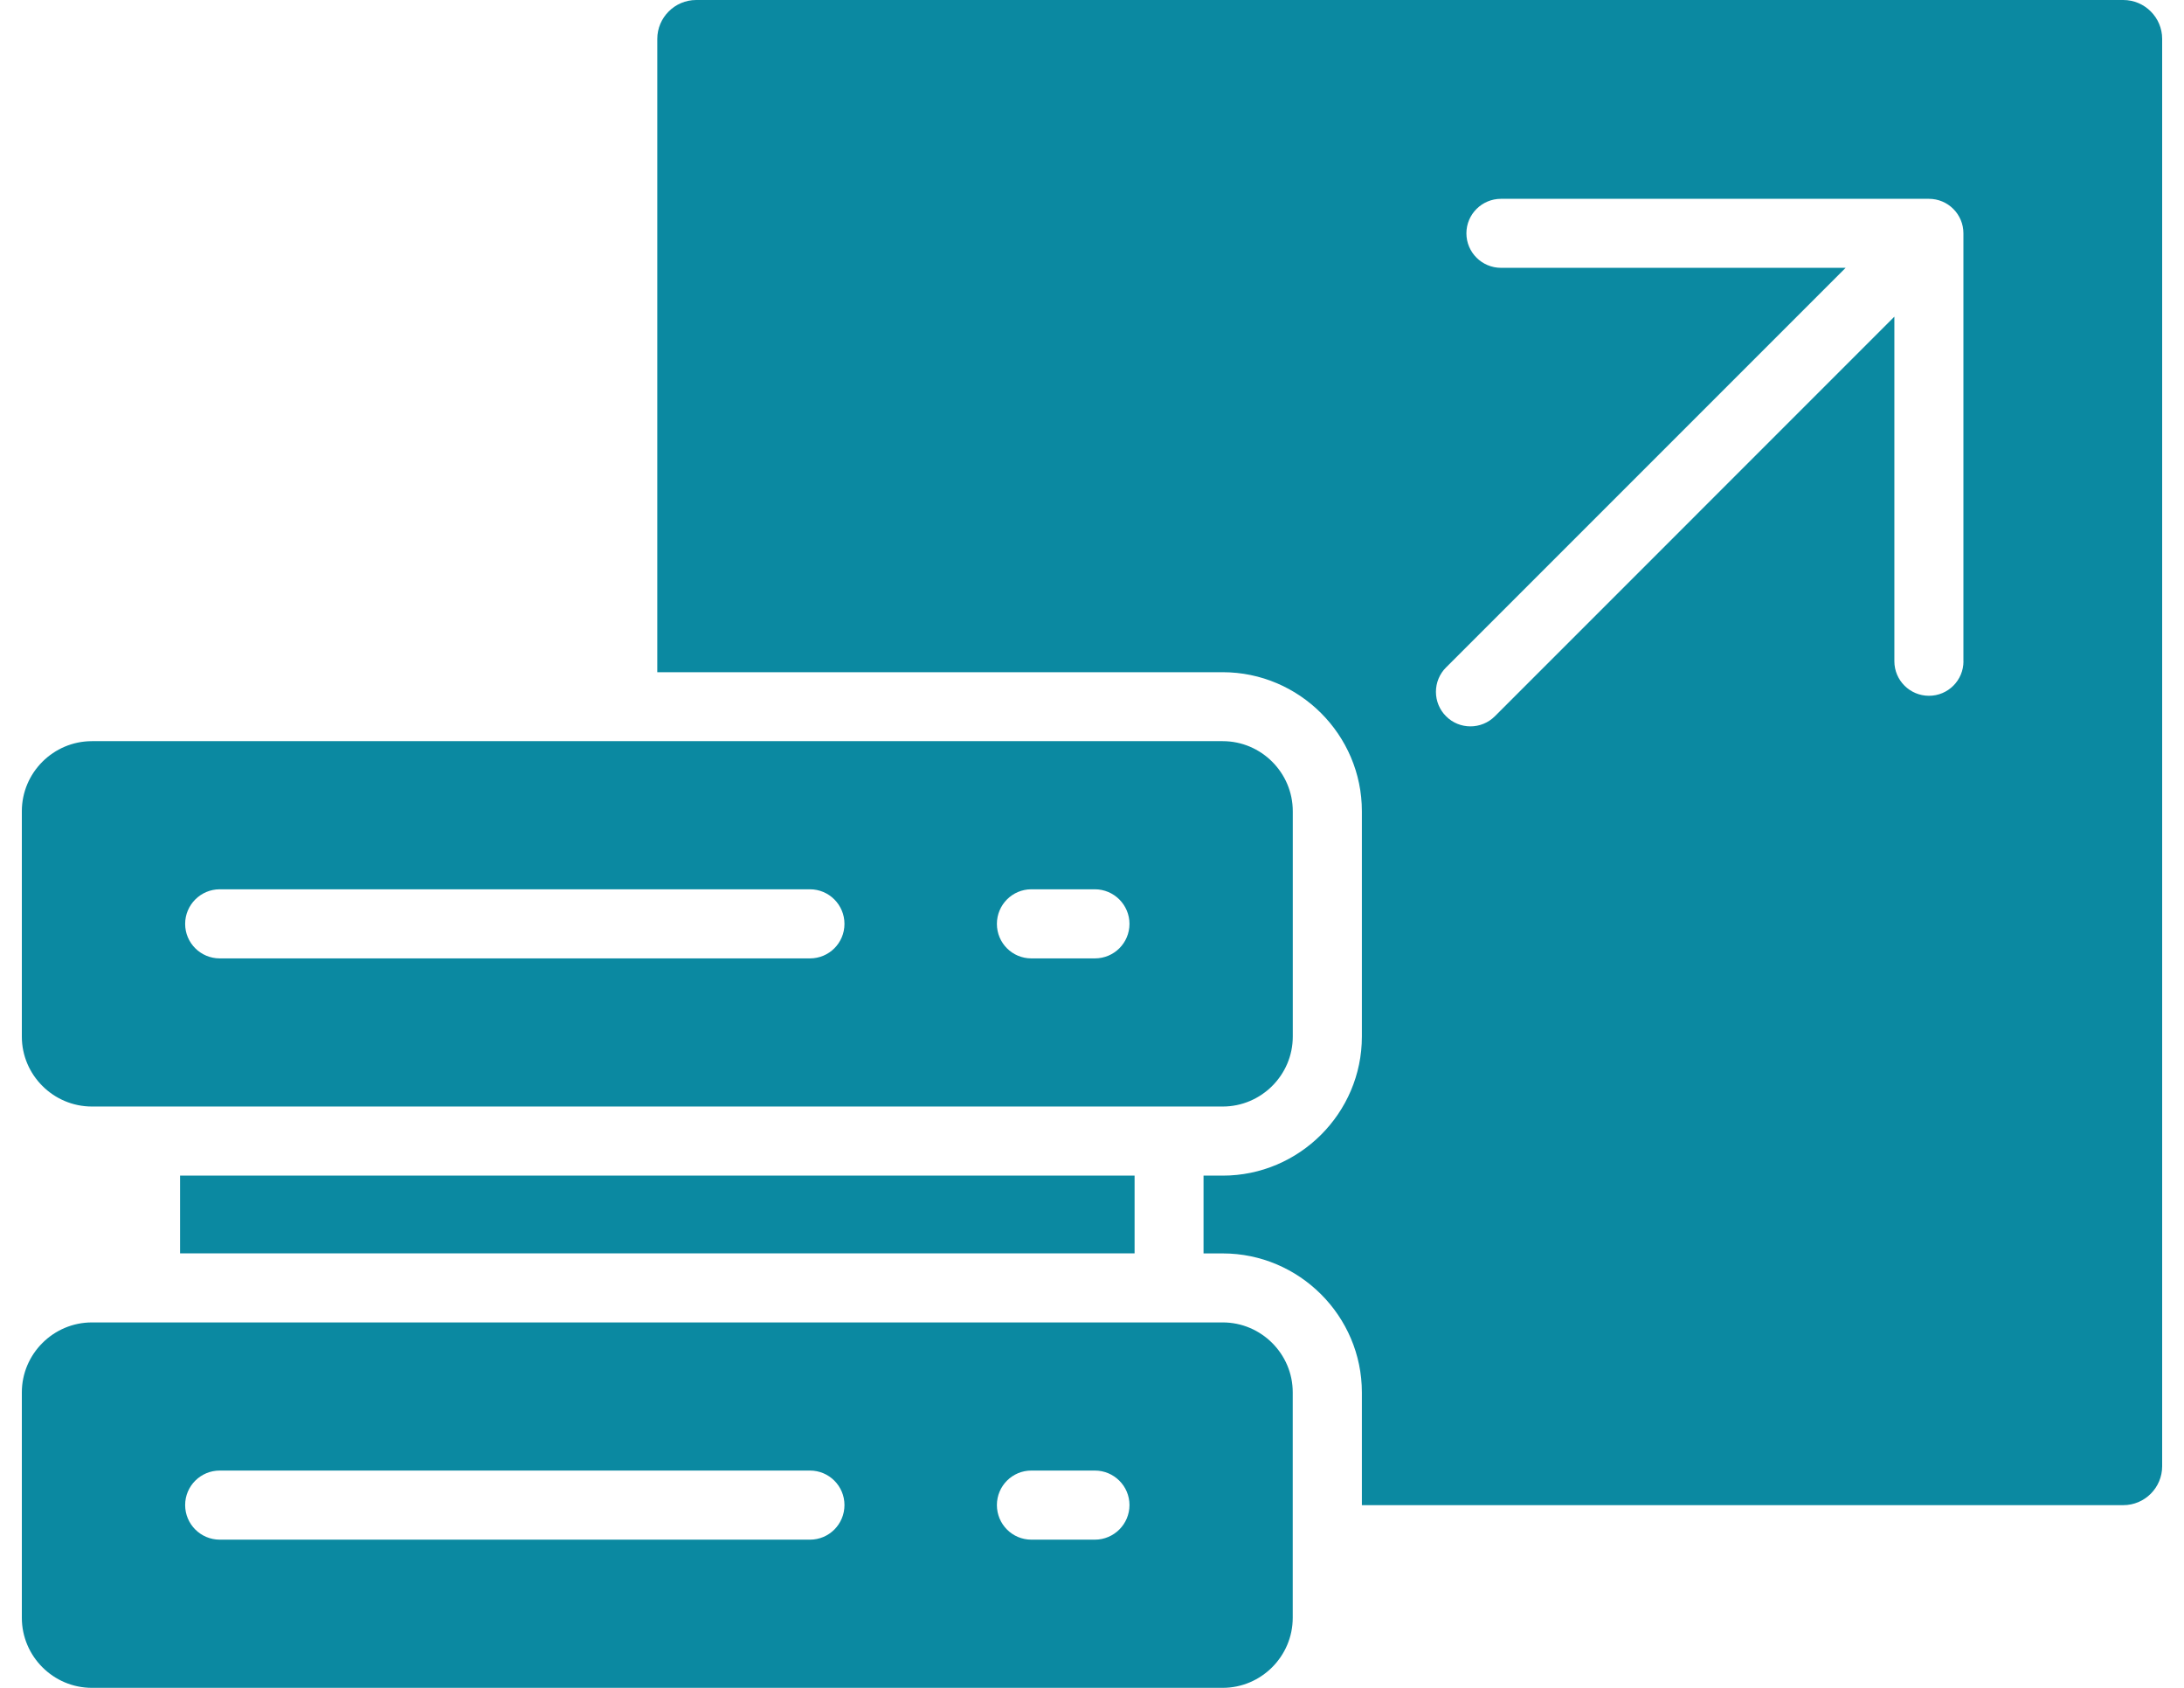 <svg width="44" height="34" viewBox="0 0 44 34" fill="none" xmlns="http://www.w3.org/2000/svg">
<path d="M42.777 0H14.025C13.595 0 13.242 0.354 13.242 0.783V13.541H24.634C26.176 13.541 27.437 14.802 27.437 16.341V20.882C27.437 22.422 26.176 23.682 24.634 23.682H24.247V25.249H24.634C26.176 25.249 27.437 26.51 27.437 28.049V30.32H42.777C43.209 30.32 43.56 29.968 43.56 29.536V0.782C43.56 0.353 43.209 0 42.777 0ZM39.557 13.321C39.557 13.705 39.246 14.016 38.862 14.016C38.478 14.016 38.165 13.705 38.165 13.321V6.379L30.117 14.428C29.845 14.7 29.402 14.7 29.133 14.428C29.068 14.364 29.017 14.287 28.982 14.203C28.947 14.118 28.929 14.028 28.929 13.937C28.929 13.845 28.947 13.755 28.982 13.67C29.017 13.586 29.068 13.509 29.133 13.445L37.183 5.395H30.24C29.856 5.395 29.543 5.084 29.543 4.7C29.543 4.316 29.856 4.005 30.24 4.005H38.861C39.245 4.005 39.556 4.316 39.556 4.7V13.321H39.557ZM3.628 25.248V23.681H22.858V25.248H3.628ZM1.852 22.29H24.634C25.41 22.29 26.045 21.655 26.045 20.882V16.341C26.045 15.565 25.41 14.93 24.634 14.93H1.852C1.075 14.93 0.44 15.565 0.44 16.341V20.882C0.44 21.655 1.075 22.29 1.852 22.29ZM20.778 17.914H22.058C22.442 17.914 22.755 18.227 22.755 18.611C22.755 18.996 22.443 19.306 22.058 19.306H20.778C20.394 19.306 20.084 18.996 20.084 18.611C20.084 18.227 20.394 17.914 20.778 17.914ZM4.427 17.914H16.318C16.702 17.914 17.013 18.227 17.013 18.611C17.013 18.996 16.702 19.306 16.318 19.306H4.427C4.043 19.306 3.73 18.996 3.73 18.611C3.73 18.227 4.043 17.914 4.427 17.914ZM24.634 26.639H1.852C1.075 26.639 0.44 27.274 0.44 28.048V32.589C0.44 33.365 1.075 34 1.851 34H24.633C25.409 34 26.044 33.365 26.044 32.589V28.048C26.045 27.274 25.41 26.639 24.634 26.639ZM16.319 31.015H4.427C4.043 31.015 3.73 30.703 3.73 30.318C3.73 29.934 4.042 29.623 4.427 29.623H16.318C16.702 29.623 17.013 29.934 17.013 30.318C17.013 30.703 16.703 31.015 16.319 31.015ZM22.058 31.015H20.778C20.394 31.015 20.084 30.703 20.084 30.318C20.084 29.934 20.394 29.623 20.778 29.623H22.058C22.442 29.623 22.755 29.934 22.755 30.318C22.755 30.703 22.442 31.015 22.058 31.015Z" fill="#0B89A1"/>
</svg>
